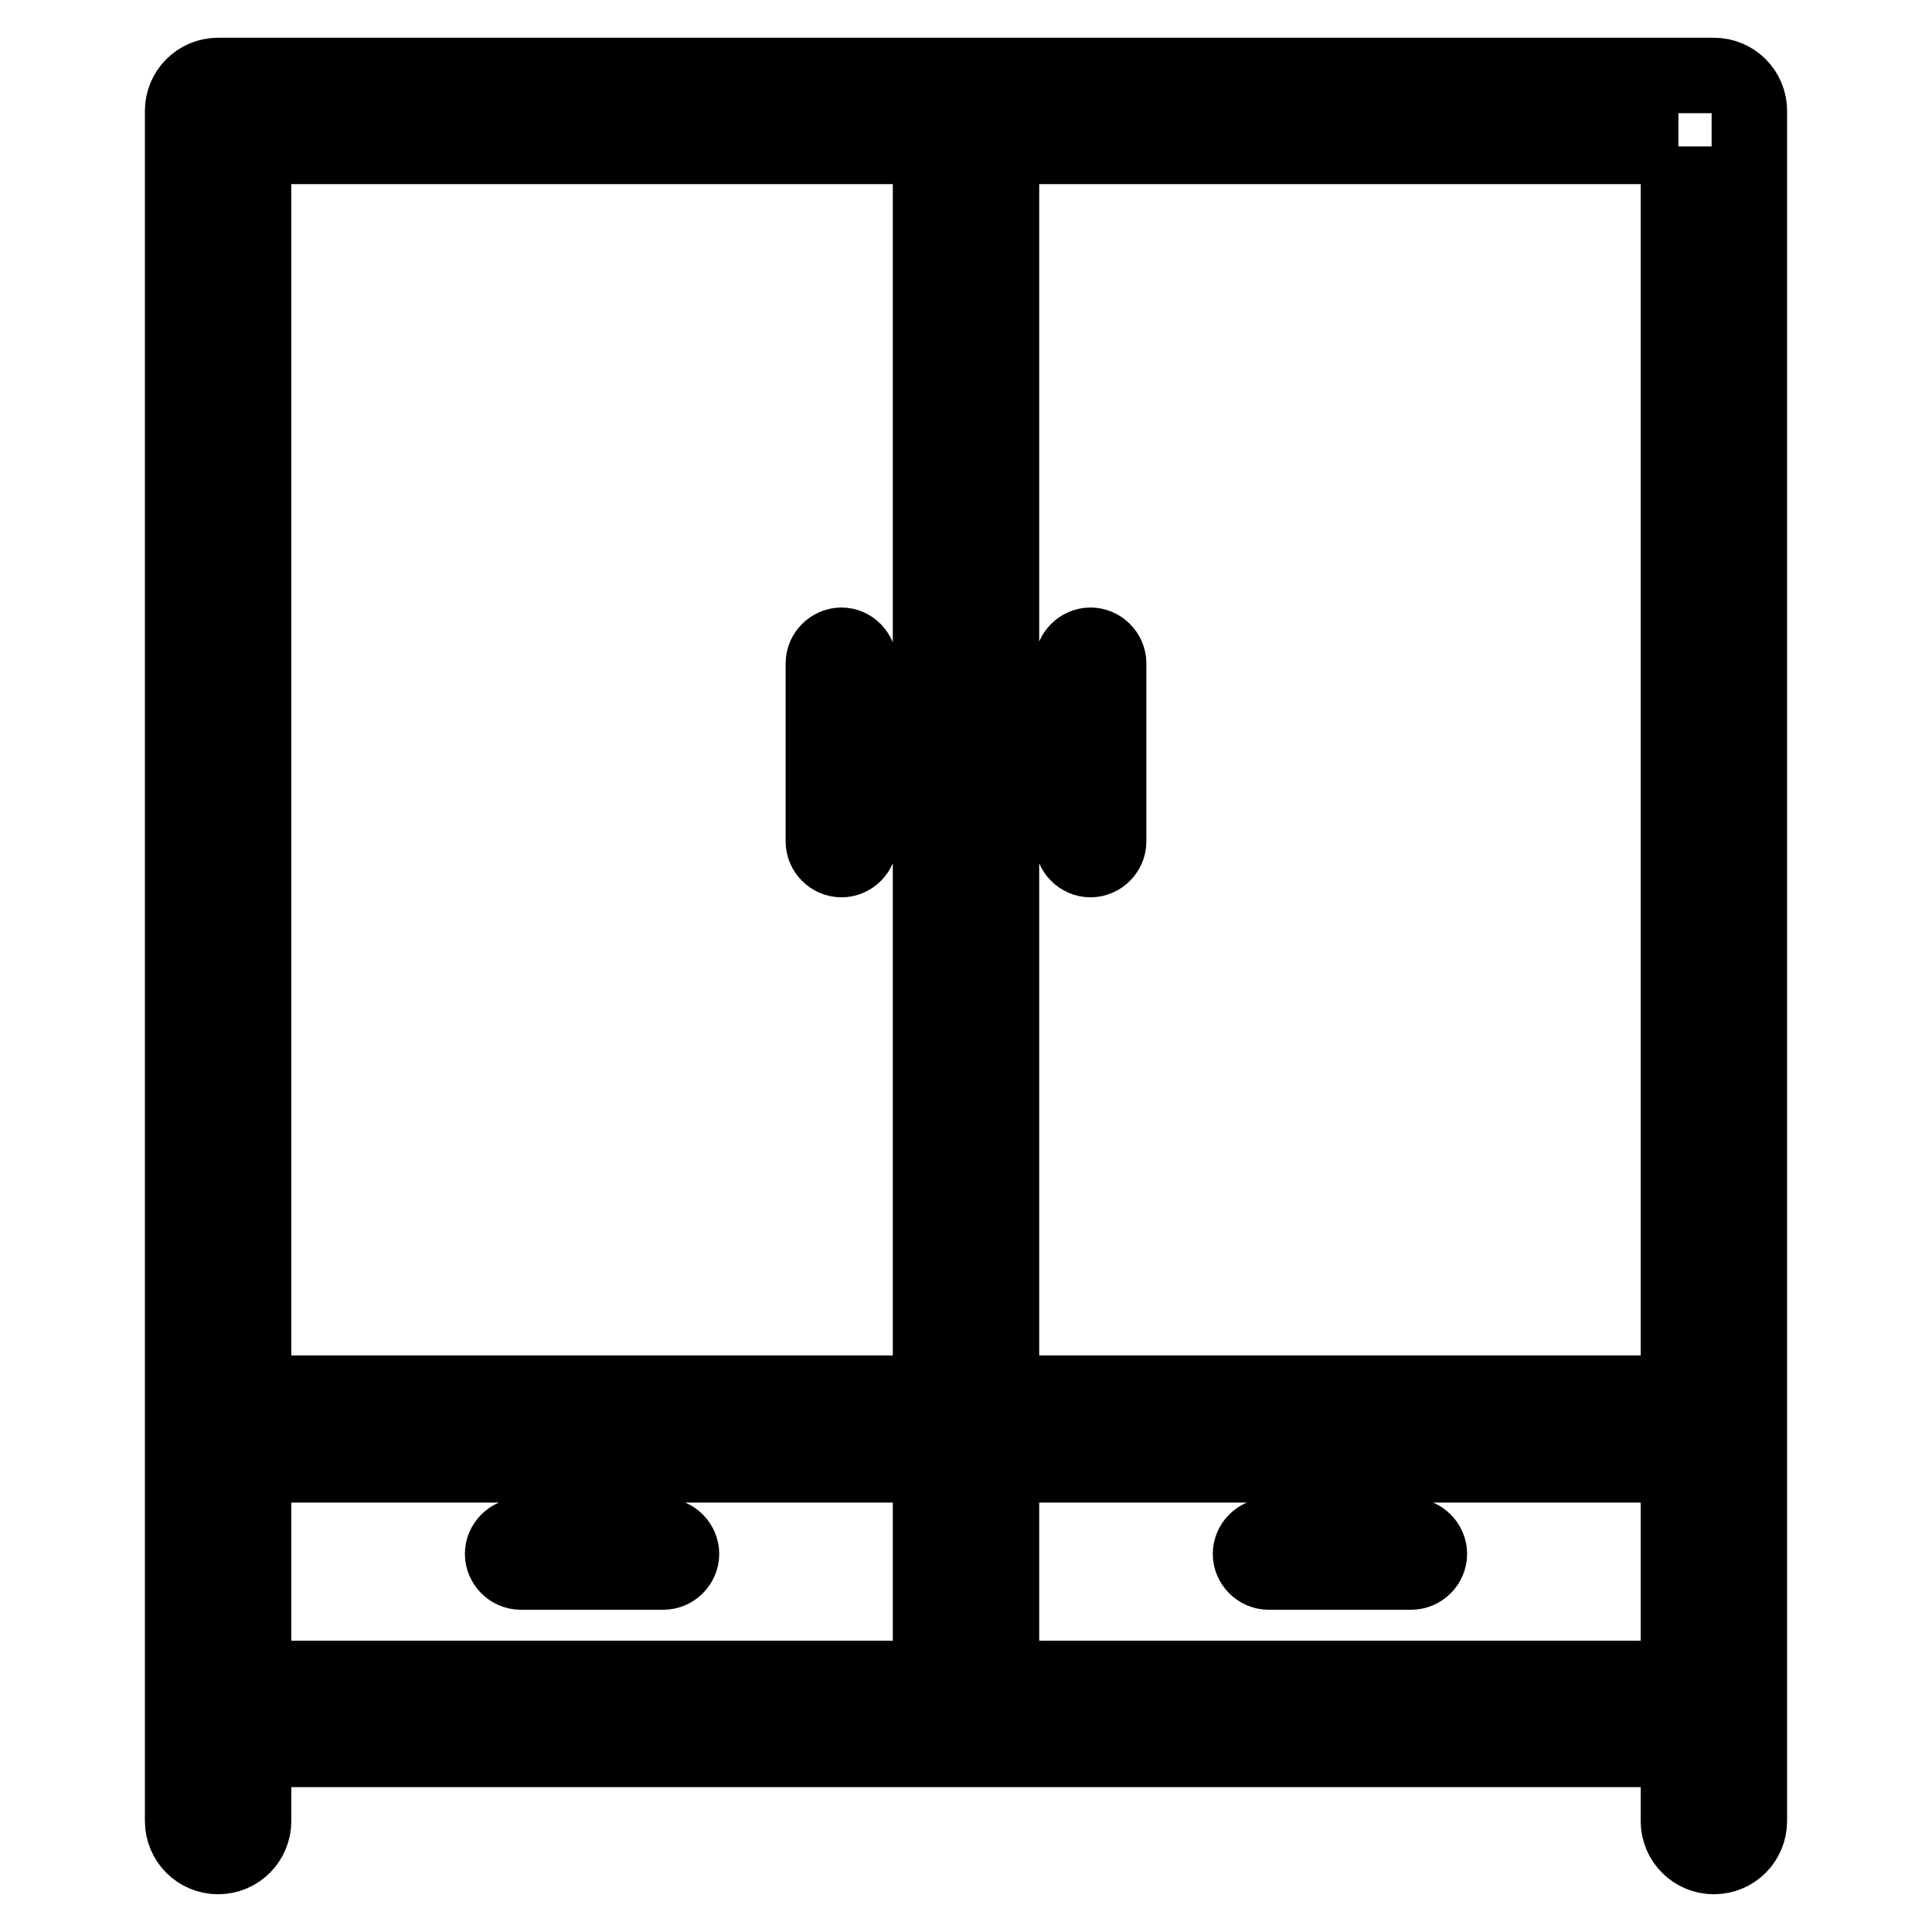 <?xml version="1.0" encoding="utf-8"?>
<!-- Svg Vector Icons : http://www.onlinewebfonts.com/icon -->
<!DOCTYPE svg PUBLIC "-//W3C//DTD SVG 1.1//EN" "http://www.w3.org/Graphics/SVG/1.1/DTD/svg11.dtd">
<svg version="1.1" xmlns="http://www.w3.org/2000/svg" xmlns:xlink="http://www.w3.org/1999/xlink" x="0px" y="0px" viewBox="0 0 256 256" enable-background="new 0 0 256 256" xml:space="preserve">
<g> <path stroke-width="10" fill-opacity="0" stroke="#000000"  d="M222.4,19.4v203H33.6v-203H222.4 M227.1,10H28.9c-2.6,0-4.7,2.1-4.7,4.7v212.4c0,2.6,2.1,4.7,4.7,4.7h198.2 c2.6,0,4.7-2.1,4.7-4.7V14.7C231.8,12.1,229.7,10,227.1,10z M28.9,213c-2.6,0-4.7,2.1-4.7,4.7v23.6c0,2.6,2.1,4.7,4.7,4.7 s4.7-2.1,4.7-4.7v-23.6C33.6,215.1,31.5,213,28.9,213z M227.1,213c-2.6,0-4.7,2.1-4.7,4.7v23.6c0,2.6,2.1,4.7,4.7,4.7 c2.6,0,4.7-2.1,4.7-4.7v-23.6C231.8,215.1,229.7,213,227.1,213z M222.4,194.1v28.3H33.6v-28.3H222.4 M227.1,184.6H28.9 c-2.6,0-4.7,2.1-4.7,4.7v37.8c0,2.6,2.1,4.7,4.7,4.7h198.2c2.6,0,4.7-2.1,4.7-4.7v-37.8C231.8,186.8,229.7,184.6,227.1,184.6z  M222.4,194.1v28.3h-89.7v-28.3H222.4 M227.1,184.6H128c-2.6,0-4.7,2.1-4.7,4.7v37.8c0,2.6,2.1,4.7,4.7,4.7h99.1 c2.6,0,4.7-2.1,4.7-4.7v-37.8C231.8,186.8,229.7,184.6,227.1,184.6z M87.9,203.5H69c-1.3,0-2.4,1.1-2.4,2.4s1.1,2.4,2.4,2.4h18.9 c1.3,0,2.4-1.1,2.4-2.4S89.2,203.5,87.9,203.5z M187,203.5h-18.9c-1.3,0-2.4,1.1-2.4,2.4s1.1,2.4,2.4,2.4H187 c1.3,0,2.4-1.1,2.4-2.4S188.3,203.5,187,203.5z M132.4,10h-8.8c-0.2,0-0.3,0.1-0.3,0.3v183.4c0,0.2,0.1,0.3,0.3,0.3h8.8 c0.2,0,0.3-0.1,0.3-0.3V10.3C132.7,10.1,132.6,10,132.4,10z M111.5,85.5c-1.3,0-2.4,1.1-2.4,2.4v23.6c0,1.3,1.1,2.4,2.4,2.4 s2.4-1.1,2.4-2.4V87.9C113.8,86.6,112.8,85.5,111.5,85.5z M144.5,85.5c-1.3,0-2.4,1.1-2.4,2.4v23.6c0,1.3,1.1,2.4,2.4,2.4 c1.3,0,2.4-1.1,2.4-2.4V87.9C146.9,86.6,145.8,85.5,144.5,85.5z"/></g>
</svg>